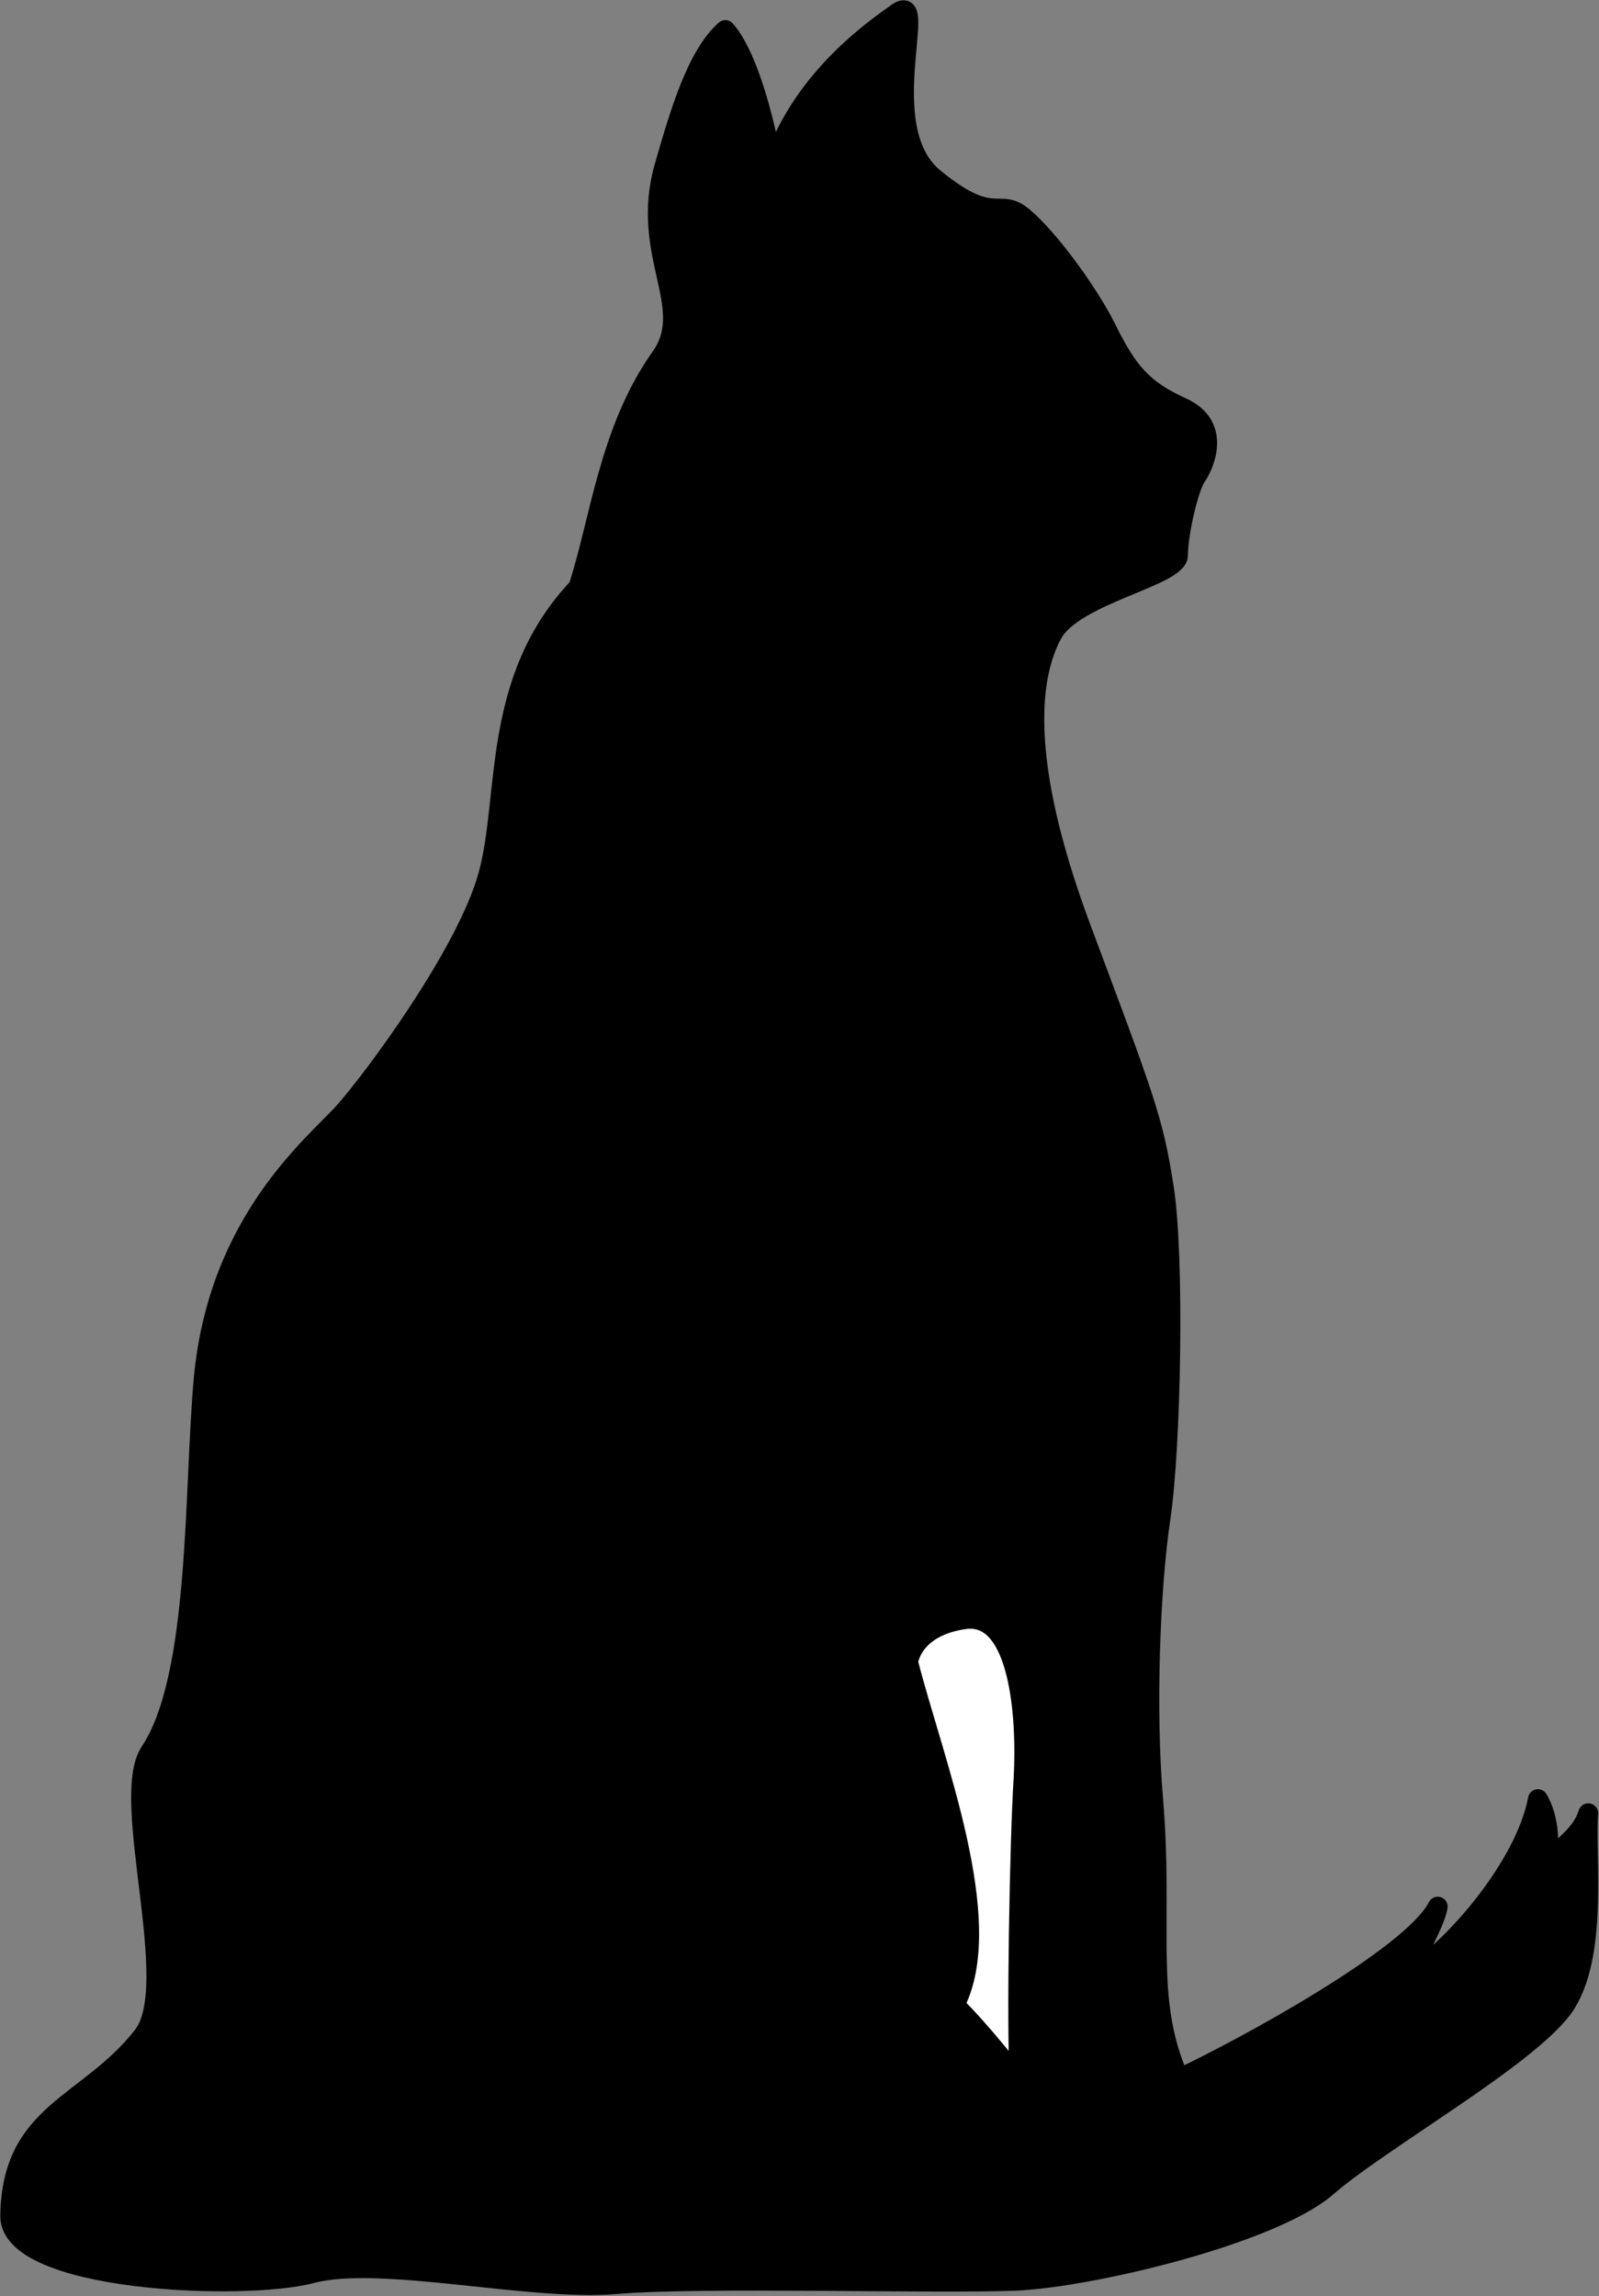 <svg xmlns="http://www.w3.org/2000/svg" xml:space="preserve" width="28.26mm" height="40.57mm" fill-rule="evenodd" stroke-linejoin="round" stroke-width="28.222" preserveAspectRatio="xMidYMid" version="1.2" viewBox="0 0 2826 4057"><rect x="0" y="0" width="2826" height="4057" fill="#808080" stroke="none"/><defs class="ClipPathGroup"><clipPath id="a" clipPathUnits="userSpaceOnUse"><path d="M0 0h21590v27940H0z"/></clipPath></defs><g class="SlideGroup"><g class="Slide" clip-path="url(#a)" transform="translate(-9375 -11954)"><g class="Page"><g class="Group"><g class="com.sun.star.drawing.ClosedBezierShape"><path fill="none" d="M9375 11954h2826v4057H9375z" class="BoundingBox"/><path d="M11459 15627c109-51 412-215 457-304-7 45-89 159-13 95 76-63 171-184 190-285 19 31 26 89 7 120 38-38 70-57 82-95-6 76 19 254-44 343-64 89-324 235-419 318-96 82-408 158-547 165-140 6-556-7-708 6-153 13-417-51-538-19s-535 15-533-102c3-184 136-193 234-317 71-89-42-419 13-502 89-133 77-463 95-660 26-280 197-414 248-471s217-280 255-419c38-140 4-344 159-508 38-115 54-278 146-407 63-89-38-181 6-336 27-94 57-197 108-242 45 51 76 191 83 242 38-115 120-203 222-273 56-38-44 203 63 292 108 89 115 32 159 70 45 38 114 132 146 196 38 77 64 108 134 140 71 32 39 102 26 121-14 19-33 101-33 140 0 38-184 69-222 139s-63 216 51 521 127 337 146 458 13 457-6 584-26 344-13 496c19 228-17 351 46 494z"/><path fill="none" stroke="#000" stroke-width="35" d="M11459 15627c109-51 412-215 457-304-7 45-89 159-13 95 76-63 171-184 190-285 19 31 26 89 7 120 38-38 70-57 82-95-6 76 19 254-44 343-64 89-324 235-419 318-96 82-408 158-547 165-140 6-556-7-708 6-153 13-417-51-538-19s-535 15-533-102c3-184 136-193 234-317 71-89-42-419 13-502 89-133 77-463 95-660 26-280 197-414 248-471s217-280 255-419c38-140 4-344 159-508 38-115 54-278 146-407 63-89-38-181 6-336 27-94 57-197 108-242 45 51 76 191 83 242 38-115 120-203 222-273 56-38-44 203 63 292 108 89 115 32 159 70 45 38 114 132 146 196 38 77 64 108 134 140 71 32 39 102 26 121-14 19-33 101-33 140 0 38-184 69-222 139s-63 216 51 521 127 337 146 458 13 457-6 584-26 344-13 496c19 228-17 351 46 494z"/></g><g class="com.sun.star.drawing.ClosedBezierShape"><path fill="none" d="M10962 14796h242v853h-242z" class="BoundingBox"/><path fill="#fff" d="M11177 15630c-6-95 0-427 7-534 6-109-7-293-103-281-95 13-101 76-101 76 44 173 159 459 82 606 46 44 115 133 115 133z"/><path fill="none" stroke="#000" stroke-width="35" d="M11177 15630c-6-95 0-427 7-534 6-109-7-293-103-281-95 13-101 76-101 76 44 173 159 459 82 606 46 44 115 133 115 133z"/></g></g></g></g></g></svg>
